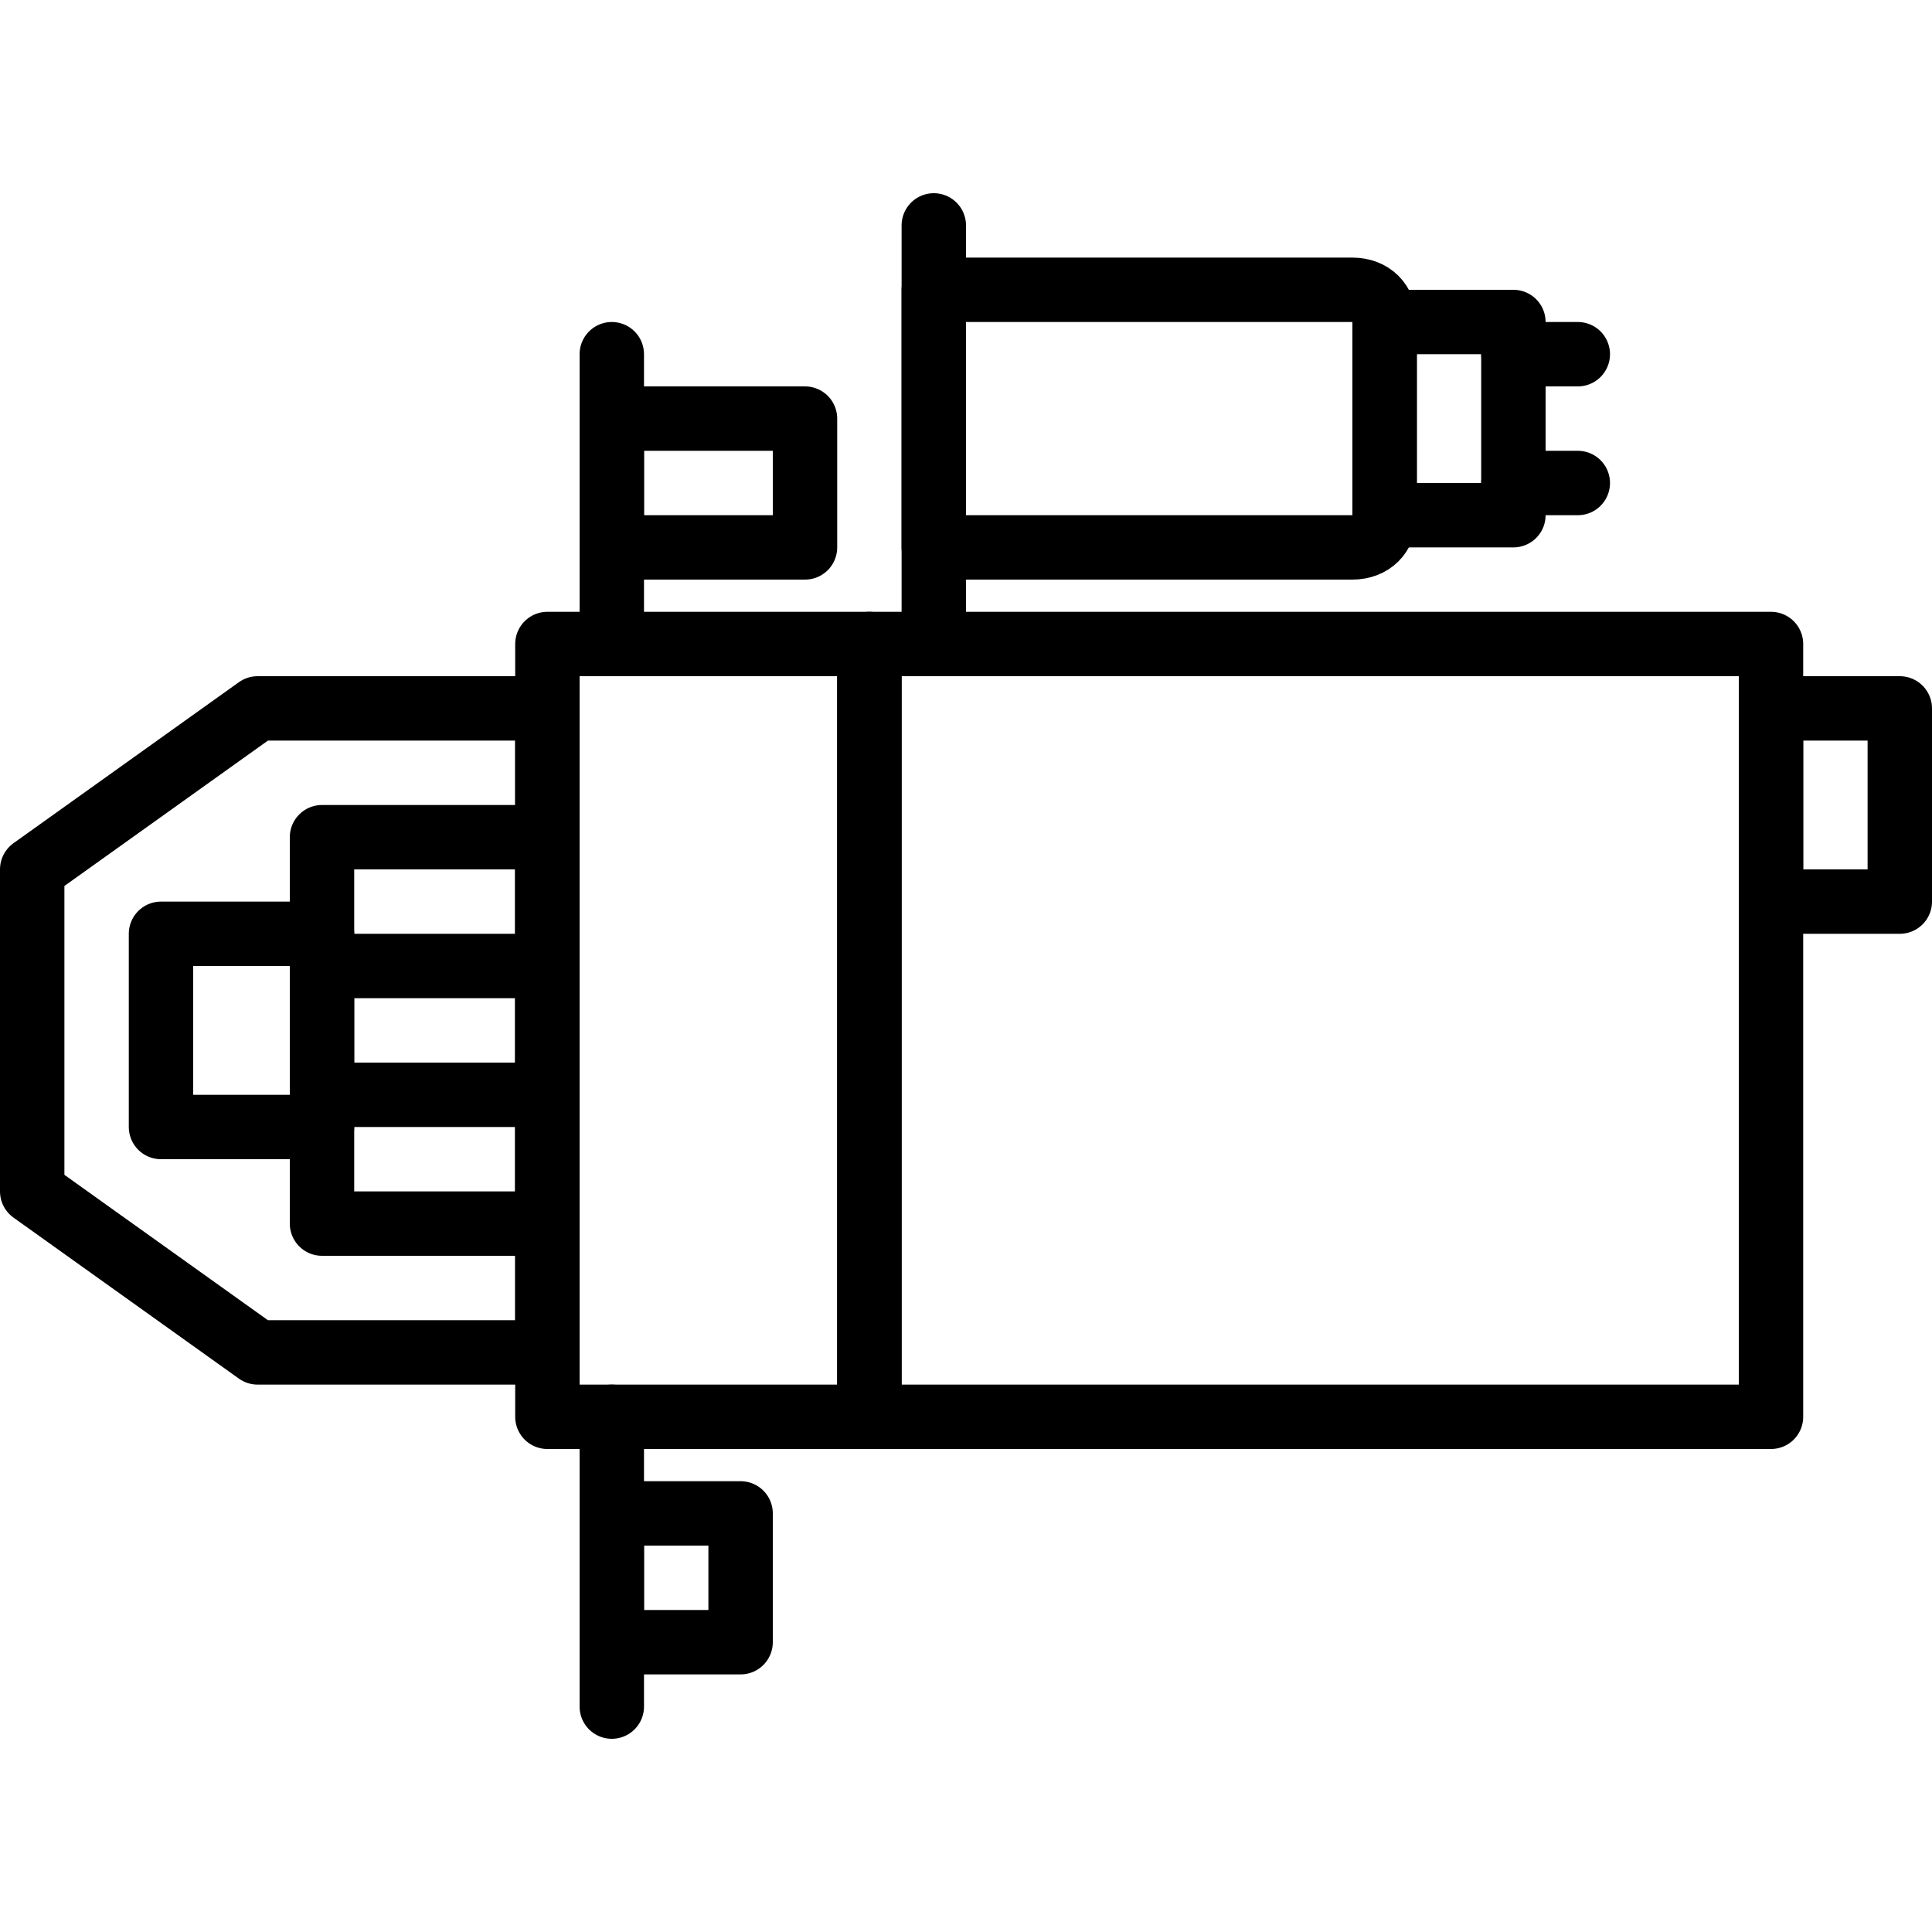 <?xml version="1.0" encoding="utf-8"?>
<!-- Generator: Adobe Illustrator 27.8.1, SVG Export Plug-In . SVG Version: 6.00 Build 0)  -->
<svg version="1.1" id="katman_1" xmlns="http://www.w3.org/2000/svg" xmlns:xlink="http://www.w3.org/1999/xlink" x="0px" y="0px"
	 viewBox="0 0 60 60" style="enable-background:new 0 0 60 60;" xml:space="preserve">
<style type="text/css">
	.st0{fill:none;stroke:#000000;stroke-width:2;stroke-linecap:round;stroke-linejoin:round;}
</style>
<g>
	<g transform="translate(-1200, -707)">
		<g transform="translate(1201, 708)">
			<polygon class="st0" points="16,43 26,43 26,19 16,19 			"/>
			<polygon class="st0" points="26,43 54,43 54,19 26,19 			"/>
			<polygon class="st0" points="7,21 0,26 0,31 0,36 7,41 16,41 16,31 16,21 			"/>
			<polygon class="st0" points="9,37 16,37 16,25 9,25 			"/>
			<polygon class="st0" points="4,34 9,34 9,28 4,28 			"/>
			<path class="st0" d="M9,33h7"/>
			<path class="st0" d="M9,29h7"/>
			<path class="st0" d="M18,10v9"/>
			<polygon class="st0" points="18,16 24,16 24,12 18,12 			"/>
			<path class="st0" d="M41,16H28V8h13c0.6,0,1,0.4,1,1v6C42,15.6,41.6,16,41,16z"/>
			<polygon class="st0" points="42,15 46,15 46,9 42,9 			"/>
			<path class="st0" d="M48,10h-2"/>
			<path class="st0" d="M48,14h-2"/>
			<path class="st0" d="M28,6v13"/>
			<polygon class="st0" points="18,50 22,50 22,46 18,46 			"/>
			<path class="st0" d="M18,43v9"/>
			<polygon class="st0" points="54,27 58,27 58,21 54,21 			"/>
		</g>
	</g>
</g>
</svg>
